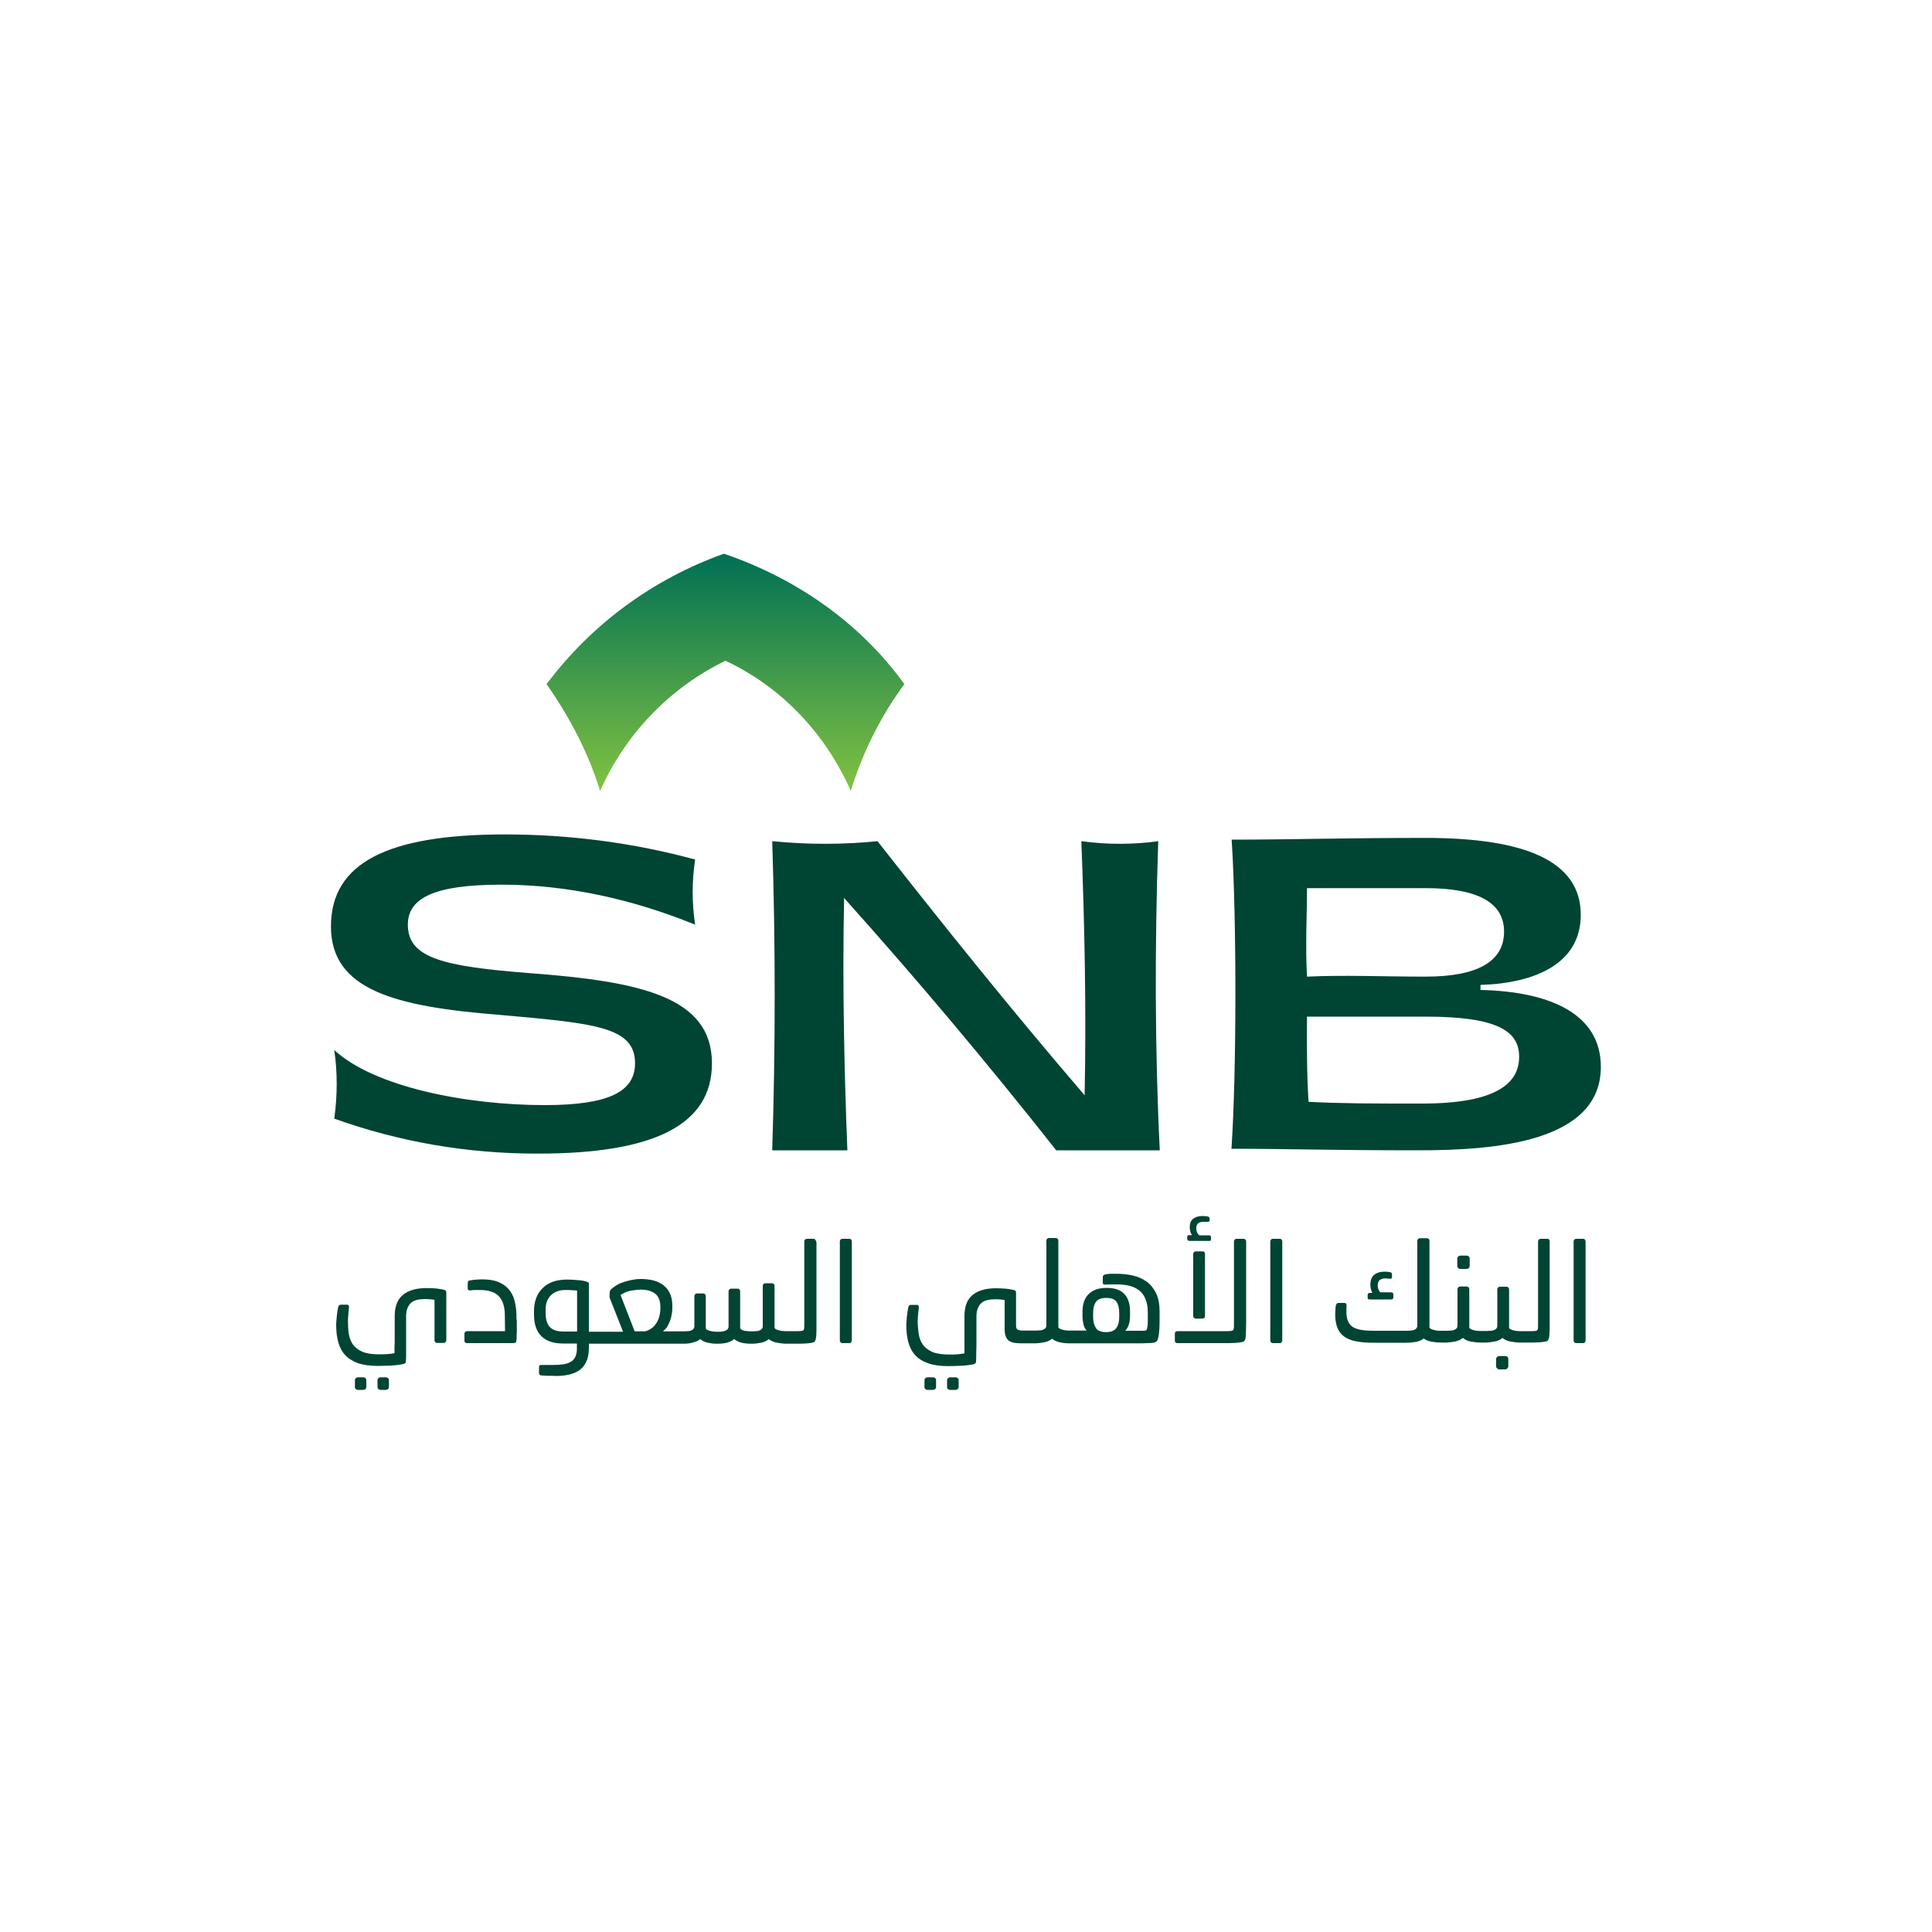 <?xml version="1.0" encoding="utf-8"?>
<!-- Generator: Adobe Illustrator 27.0.0, SVG Export Plug-In . SVG Version: 6.00 Build 0)  -->
<svg version="1.1" id="Layer_1" xmlns="http://www.w3.org/2000/svg" xmlns:xlink="http://www.w3.org/1999/xlink" x="0px" y="0px"
	 viewBox="0 0 1000 1000" style="enable-background:new 0 0 1000 1000;" xml:space="preserve">
<style type="text/css">
	.st0{clip-path:url(#SVGID_00000115490560326784584630000011215757708700305567_);}
	
		.st1{clip-path:url(#SVGID_00000142886929712407693230000017234688195271571365_);fill:url(#SVGID_00000168086247770070709510000002482059752508282005_);}
	.st2{clip-path:url(#SVGID_00000141452339795153050760000011497927894839147404_);fill:#004433;}
</style>
<g>
	<g>
		<defs>
			<rect id="SVGID_1_" x="68.8" y="68.8" width="862.5" height="862.5"/>
		</defs>
		<clipPath id="SVGID_00000088132741039525381360000004547385228850111152_">
			<use xlink:href="#SVGID_1_"  style="overflow:visible;"/>
		</clipPath>
		<g style="clip-path:url(#SVGID_00000088132741039525381360000004547385228850111152_);">
			<defs>
				<path id="SVGID_00000052067587349303906530000002653915527646342041_" d="M282.9,354.1c12.1,17.3,21.6,35.5,27.7,55.3
					c13-29.4,36.3-53.6,64.9-67.4c29.4,13.8,51.9,38,64.9,67.4c6-19.9,15.6-38.9,27.7-55.3c-22.5-31.2-55.3-54.5-93.4-67.5
					C338.2,299.6,306.2,323,282.9,354.1"/>
			</defs>
			<clipPath id="SVGID_00000164480348835632946160000013859315591349680041_">
				<use xlink:href="#SVGID_00000052067587349303906530000002653915527646342041_"  style="overflow:visible;"/>
			</clipPath>
			
				<linearGradient id="SVGID_00000005966802339650837430000003997787627864123016_" gradientUnits="userSpaceOnUse" x1="17.872" y1="623.273" x2="18.671" y2="623.273" gradientTransform="matrix(0 -153.789 153.789 0 -95477.367 3158.047)">
				<stop  offset="0" style="stop-color:#82C341"/>
				<stop  offset="7.812500e-03" style="stop-color:#82C341"/>
				<stop  offset="1.171880e-02" style="stop-color:#81C241"/>
				<stop  offset="1.562500e-02" style="stop-color:#80C241"/>
				<stop  offset="1.953130e-02" style="stop-color:#80C241"/>
				<stop  offset="2.343750e-02" style="stop-color:#7FC141"/>
				<stop  offset="2.734380e-02" style="stop-color:#7FC141"/>
				<stop  offset="3.125000e-02" style="stop-color:#7EC142"/>
				<stop  offset="3.515630e-02" style="stop-color:#7EC042"/>
				<stop  offset="3.906250e-02" style="stop-color:#7DC042"/>
				<stop  offset="4.296880e-02" style="stop-color:#7DC042"/>
				<stop  offset="4.687500e-02" style="stop-color:#7CBF42"/>
				<stop  offset="5.078130e-02" style="stop-color:#7CBF42"/>
				<stop  offset="5.468750e-02" style="stop-color:#7BBF42"/>
				<stop  offset="5.859380e-02" style="stop-color:#7BBE42"/>
				<stop  offset="6.250000e-02" style="stop-color:#7ABE42"/>
				<stop  offset="6.640630e-02" style="stop-color:#7ABE42"/>
				<stop  offset="7.031250e-02" style="stop-color:#79BD42"/>
				<stop  offset="7.421880e-02" style="stop-color:#79BD42"/>
				<stop  offset="7.812500e-02" style="stop-color:#78BD42"/>
				<stop  offset="8.203129e-02" style="stop-color:#78BC43"/>
				<stop  offset="8.593750e-02" style="stop-color:#77BC43"/>
				<stop  offset="8.984379e-02" style="stop-color:#77BC43"/>
				<stop  offset="9.375000e-02" style="stop-color:#76BB43"/>
				<stop  offset="9.765629e-02" style="stop-color:#75BB43"/>
				<stop  offset="0.102" style="stop-color:#75BB43"/>
				<stop  offset="0.105" style="stop-color:#74BA43"/>
				<stop  offset="0.109" style="stop-color:#74BA43"/>
				<stop  offset="0.113" style="stop-color:#73BA43"/>
				<stop  offset="0.117" style="stop-color:#73B943"/>
				<stop  offset="0.121" style="stop-color:#72B943"/>
				<stop  offset="0.125" style="stop-color:#72B943"/>
				<stop  offset="0.129" style="stop-color:#71B843"/>
				<stop  offset="0.133" style="stop-color:#71B843"/>
				<stop  offset="0.137" style="stop-color:#70B844"/>
				<stop  offset="0.141" style="stop-color:#70B744"/>
				<stop  offset="0.144" style="stop-color:#6FB744"/>
				<stop  offset="0.148" style="stop-color:#6FB744"/>
				<stop  offset="0.152" style="stop-color:#6EB644"/>
				<stop  offset="0.156" style="stop-color:#6EB644"/>
				<stop  offset="0.16" style="stop-color:#6DB644"/>
				<stop  offset="0.164" style="stop-color:#6DB544"/>
				<stop  offset="0.168" style="stop-color:#6CB544"/>
				<stop  offset="0.172" style="stop-color:#6CB544"/>
				<stop  offset="0.176" style="stop-color:#6BB544"/>
				<stop  offset="0.18" style="stop-color:#6BB444"/>
				<stop  offset="0.184" style="stop-color:#6AB444"/>
				<stop  offset="0.188" style="stop-color:#6AB445"/>
				<stop  offset="0.191" style="stop-color:#69B345"/>
				<stop  offset="0.195" style="stop-color:#69B345"/>
				<stop  offset="0.199" style="stop-color:#68B345"/>
				<stop  offset="0.203" style="stop-color:#68B245"/>
				<stop  offset="0.207" style="stop-color:#67B245"/>
				<stop  offset="0.211" style="stop-color:#67B245"/>
				<stop  offset="0.215" style="stop-color:#66B145"/>
				<stop  offset="0.219" style="stop-color:#66B145"/>
				<stop  offset="0.223" style="stop-color:#65B145"/>
				<stop  offset="0.227" style="stop-color:#65B045"/>
				<stop  offset="0.231" style="stop-color:#64B045"/>
				<stop  offset="0.234" style="stop-color:#64B045"/>
				<stop  offset="0.238" style="stop-color:#63AF46"/>
				<stop  offset="0.242" style="stop-color:#63AF46"/>
				<stop  offset="0.246" style="stop-color:#62AF46"/>
				<stop  offset="0.25" style="stop-color:#62AE46"/>
				<stop  offset="0.254" style="stop-color:#61AE46"/>
				<stop  offset="0.258" style="stop-color:#61AE46"/>
				<stop  offset="0.262" style="stop-color:#60AD46"/>
				<stop  offset="0.266" style="stop-color:#60AD46"/>
				<stop  offset="0.27" style="stop-color:#5FAD46"/>
				<stop  offset="0.273" style="stop-color:#5FAC46"/>
				<stop  offset="0.277" style="stop-color:#5EAC46"/>
				<stop  offset="0.281" style="stop-color:#5EAC46"/>
				<stop  offset="0.285" style="stop-color:#5DAB46"/>
				<stop  offset="0.289" style="stop-color:#5DAB46"/>
				<stop  offset="0.293" style="stop-color:#5CAB47"/>
				<stop  offset="0.297" style="stop-color:#5CAA47"/>
				<stop  offset="0.301" style="stop-color:#5BAA47"/>
				<stop  offset="0.305" style="stop-color:#5BAA47"/>
				<stop  offset="0.309" style="stop-color:#5AA947"/>
				<stop  offset="0.312" style="stop-color:#5AA947"/>
				<stop  offset="0.316" style="stop-color:#59A947"/>
				<stop  offset="0.32" style="stop-color:#58A947"/>
				<stop  offset="0.324" style="stop-color:#58A847"/>
				<stop  offset="0.328" style="stop-color:#57A847"/>
				<stop  offset="0.332" style="stop-color:#57A847"/>
				<stop  offset="0.336" style="stop-color:#56A747"/>
				<stop  offset="0.34" style="stop-color:#56A747"/>
				<stop  offset="0.344" style="stop-color:#55A748"/>
				<stop  offset="0.348" style="stop-color:#55A648"/>
				<stop  offset="0.352" style="stop-color:#54A648"/>
				<stop  offset="0.355" style="stop-color:#54A648"/>
				<stop  offset="0.359" style="stop-color:#53A548"/>
				<stop  offset="0.363" style="stop-color:#53A548"/>
				<stop  offset="0.367" style="stop-color:#52A548"/>
				<stop  offset="0.371" style="stop-color:#52A448"/>
				<stop  offset="0.375" style="stop-color:#51A448"/>
				<stop  offset="0.379" style="stop-color:#51A448"/>
				<stop  offset="0.383" style="stop-color:#50A348"/>
				<stop  offset="0.387" style="stop-color:#50A348"/>
				<stop  offset="0.391" style="stop-color:#4FA348"/>
				<stop  offset="0.395" style="stop-color:#4FA248"/>
				<stop  offset="0.398" style="stop-color:#4EA249"/>
				<stop  offset="0.402" style="stop-color:#4EA249"/>
				<stop  offset="0.406" style="stop-color:#4DA149"/>
				<stop  offset="0.41" style="stop-color:#4DA149"/>
				<stop  offset="0.414" style="stop-color:#4CA149"/>
				<stop  offset="0.418" style="stop-color:#4CA049"/>
				<stop  offset="0.422" style="stop-color:#4BA049"/>
				<stop  offset="0.426" style="stop-color:#4BA049"/>
				<stop  offset="0.43" style="stop-color:#4A9F49"/>
				<stop  offset="0.434" style="stop-color:#4A9F49"/>
				<stop  offset="0.438" style="stop-color:#499F49"/>
				<stop  offset="0.441" style="stop-color:#499E49"/>
				<stop  offset="0.445" style="stop-color:#489E49"/>
				<stop  offset="0.449" style="stop-color:#489E4A"/>
				<stop  offset="0.453" style="stop-color:#479D4A"/>
				<stop  offset="0.457" style="stop-color:#479D4A"/>
				<stop  offset="0.461" style="stop-color:#469D4A"/>
				<stop  offset="0.465" style="stop-color:#469C4A"/>
				<stop  offset="0.469" style="stop-color:#459C4A"/>
				<stop  offset="0.473" style="stop-color:#459C4A"/>
				<stop  offset="0.477" style="stop-color:#449C4A"/>
				<stop  offset="0.48" style="stop-color:#449B4A"/>
				<stop  offset="0.484" style="stop-color:#439B4A"/>
				<stop  offset="0.488" style="stop-color:#439B4A"/>
				<stop  offset="0.492" style="stop-color:#429A4A"/>
				<stop  offset="0.496" style="stop-color:#429A4A"/>
				<stop  offset="0.5" style="stop-color:#419A4A"/>
				<stop  offset="0.504" style="stop-color:#41994B"/>
				<stop  offset="0.508" style="stop-color:#40994B"/>
				<stop  offset="0.512" style="stop-color:#40994B"/>
				<stop  offset="0.516" style="stop-color:#3F984B"/>
				<stop  offset="0.519" style="stop-color:#3F984B"/>
				<stop  offset="0.523" style="stop-color:#3E984B"/>
				<stop  offset="0.527" style="stop-color:#3E974B"/>
				<stop  offset="0.531" style="stop-color:#3D974B"/>
				<stop  offset="0.535" style="stop-color:#3D974B"/>
				<stop  offset="0.539" style="stop-color:#3C964B"/>
				<stop  offset="0.543" style="stop-color:#3C964B"/>
				<stop  offset="0.547" style="stop-color:#3B964B"/>
				<stop  offset="0.551" style="stop-color:#3A954B"/>
				<stop  offset="0.555" style="stop-color:#3A954C"/>
				<stop  offset="0.559" style="stop-color:#39954C"/>
				<stop  offset="0.562" style="stop-color:#39944C"/>
				<stop  offset="0.566" style="stop-color:#38944C"/>
				<stop  offset="0.57" style="stop-color:#38944C"/>
				<stop  offset="0.574" style="stop-color:#37934C"/>
				<stop  offset="0.578" style="stop-color:#37934C"/>
				<stop  offset="0.582" style="stop-color:#36934C"/>
				<stop  offset="0.586" style="stop-color:#36924C"/>
				<stop  offset="0.59" style="stop-color:#35924C"/>
				<stop  offset="0.594" style="stop-color:#35924C"/>
				<stop  offset="0.598" style="stop-color:#34914C"/>
				<stop  offset="0.602" style="stop-color:#34914C"/>
				<stop  offset="0.606" style="stop-color:#33914C"/>
				<stop  offset="0.609" style="stop-color:#33904D"/>
				<stop  offset="0.613" style="stop-color:#32904D"/>
				<stop  offset="0.617" style="stop-color:#32904D"/>
				<stop  offset="0.621" style="stop-color:#318F4D"/>
				<stop  offset="0.625" style="stop-color:#318F4D"/>
				<stop  offset="0.629" style="stop-color:#308F4D"/>
				<stop  offset="0.633" style="stop-color:#308F4D"/>
				<stop  offset="0.637" style="stop-color:#2F8E4D"/>
				<stop  offset="0.641" style="stop-color:#2F8E4D"/>
				<stop  offset="0.644" style="stop-color:#2E8E4D"/>
				<stop  offset="0.648" style="stop-color:#2E8D4D"/>
				<stop  offset="0.652" style="stop-color:#2D8D4D"/>
				<stop  offset="0.656" style="stop-color:#2D8D4D"/>
				<stop  offset="0.66" style="stop-color:#2C8C4E"/>
				<stop  offset="0.664" style="stop-color:#2C8C4E"/>
				<stop  offset="0.668" style="stop-color:#2B8C4E"/>
				<stop  offset="0.672" style="stop-color:#2B8B4E"/>
				<stop  offset="0.676" style="stop-color:#2A8B4E"/>
				<stop  offset="0.68" style="stop-color:#2A8B4E"/>
				<stop  offset="0.684" style="stop-color:#298A4E"/>
				<stop  offset="0.688" style="stop-color:#298A4E"/>
				<stop  offset="0.691" style="stop-color:#288A4E"/>
				<stop  offset="0.695" style="stop-color:#28894E"/>
				<stop  offset="0.699" style="stop-color:#27894E"/>
				<stop  offset="0.703" style="stop-color:#27894E"/>
				<stop  offset="0.707" style="stop-color:#26884E"/>
				<stop  offset="0.711" style="stop-color:#26884E"/>
				<stop  offset="0.715" style="stop-color:#25884F"/>
				<stop  offset="0.719" style="stop-color:#25874F"/>
				<stop  offset="0.723" style="stop-color:#24874F"/>
				<stop  offset="0.727" style="stop-color:#24874F"/>
				<stop  offset="0.731" style="stop-color:#23864F"/>
				<stop  offset="0.734" style="stop-color:#23864F"/>
				<stop  offset="0.738" style="stop-color:#22864F"/>
				<stop  offset="0.742" style="stop-color:#22854F"/>
				<stop  offset="0.746" style="stop-color:#21854F"/>
				<stop  offset="0.75" style="stop-color:#21854F"/>
				<stop  offset="0.754" style="stop-color:#20844F"/>
				<stop  offset="0.758" style="stop-color:#20844F"/>
				<stop  offset="0.762" style="stop-color:#1F844F"/>
				<stop  offset="0.766" style="stop-color:#1F8350"/>
				<stop  offset="0.769" style="stop-color:#1E8350"/>
				<stop  offset="0.773" style="stop-color:#1D8350"/>
				<stop  offset="0.777" style="stop-color:#1D8250"/>
				<stop  offset="0.781" style="stop-color:#1C8250"/>
				<stop  offset="0.785" style="stop-color:#1C8250"/>
				<stop  offset="0.789" style="stop-color:#1B8250"/>
				<stop  offset="0.793" style="stop-color:#1B8150"/>
				<stop  offset="0.797" style="stop-color:#1A8150"/>
				<stop  offset="0.801" style="stop-color:#1A8150"/>
				<stop  offset="0.805" style="stop-color:#198050"/>
				<stop  offset="0.809" style="stop-color:#198050"/>
				<stop  offset="0.812" style="stop-color:#188050"/>
				<stop  offset="0.816" style="stop-color:#187F51"/>
				<stop  offset="0.82" style="stop-color:#177F51"/>
				<stop  offset="0.824" style="stop-color:#177F51"/>
				<stop  offset="0.828" style="stop-color:#167E51"/>
				<stop  offset="0.832" style="stop-color:#167E51"/>
				<stop  offset="0.836" style="stop-color:#157E51"/>
				<stop  offset="0.84" style="stop-color:#157D51"/>
				<stop  offset="0.844" style="stop-color:#147D51"/>
				<stop  offset="0.848" style="stop-color:#147D51"/>
				<stop  offset="0.852" style="stop-color:#137C51"/>
				<stop  offset="0.856" style="stop-color:#137C51"/>
				<stop  offset="0.859" style="stop-color:#127C51"/>
				<stop  offset="0.863" style="stop-color:#127B51"/>
				<stop  offset="0.867" style="stop-color:#117B51"/>
				<stop  offset="0.871" style="stop-color:#117B52"/>
				<stop  offset="0.875" style="stop-color:#107A52"/>
				<stop  offset="0.879" style="stop-color:#107A52"/>
				<stop  offset="0.883" style="stop-color:#0F7A52"/>
				<stop  offset="0.887" style="stop-color:#0F7952"/>
				<stop  offset="0.891" style="stop-color:#0E7952"/>
				<stop  offset="0.894" style="stop-color:#0E7952"/>
				<stop  offset="0.898" style="stop-color:#0D7852"/>
				<stop  offset="0.902" style="stop-color:#0D7852"/>
				<stop  offset="0.906" style="stop-color:#0C7852"/>
				<stop  offset="0.91" style="stop-color:#0C7752"/>
				<stop  offset="0.914" style="stop-color:#0B7752"/>
				<stop  offset="0.918" style="stop-color:#0B7752"/>
				<stop  offset="0.922" style="stop-color:#0A7653"/>
				<stop  offset="0.926" style="stop-color:#0A7653"/>
				<stop  offset="0.93" style="stop-color:#097653"/>
				<stop  offset="0.934" style="stop-color:#097653"/>
				<stop  offset="0.938" style="stop-color:#087553"/>
				<stop  offset="0.941" style="stop-color:#087553"/>
				<stop  offset="0.945" style="stop-color:#077553"/>
				<stop  offset="0.949" style="stop-color:#077453"/>
				<stop  offset="0.953" style="stop-color:#067453"/>
				<stop  offset="0.957" style="stop-color:#067453"/>
				<stop  offset="0.961" style="stop-color:#057353"/>
				<stop  offset="0.965" style="stop-color:#057353"/>
				<stop  offset="0.969" style="stop-color:#047353"/>
				<stop  offset="0.973" style="stop-color:#047253"/>
				<stop  offset="0.977" style="stop-color:#037254"/>
				<stop  offset="0.981" style="stop-color:#037254"/>
				<stop  offset="0.984" style="stop-color:#027154"/>
				<stop  offset="0.988" style="stop-color:#027154"/>
				<stop  offset="0.992" style="stop-color:#017154"/>
				<stop  offset="0.996" style="stop-color:#007054"/>
				<stop  offset="1" style="stop-color:#007054"/>
			</linearGradient>
			
				<rect x="282.9" y="286.6" style="clip-path:url(#SVGID_00000164480348835632946160000013859315591349680041_);fill:url(#SVGID_00000005966802339650837430000003997787627864123016_);" width="185.1" height="122.8"/>
		</g>
		<g style="clip-path:url(#SVGID_00000088132741039525381360000004547385228850111152_);">
			<defs>
				<rect id="SVGID_00000103974026491274981360000001799722941189376656_" x="68.8" y="68.8" width="862.5" height="862.5"/>
			</defs>
			<clipPath id="SVGID_00000031922784784237371630000010641989801077963656_">
				<use xlink:href="#SVGID_00000103974026491274981360000001799722941189376656_"  style="overflow:visible;"/>
			</clipPath>
			<path style="clip-path:url(#SVGID_00000031922784784237371630000010641989801077963656_);fill:#004433;" d="M173,579
				c1.7-12.1,1.7-24.2,0-35.5c20.7,19.1,68.3,28.5,109,28.5c32.9,0,46.7-6.9,46.7-21.6c0-19-20.8-20.7-70.1-25.1
				c-54.5-4.3-87.3-13-87.3-45.8c0-32.9,29.4-47.6,89.9-47.6c33.7,0,66.6,4.3,98.6,13c-1.7,11.3-1.7,22.5,0,33.7
				c-32-13-65.7-20.7-100.3-20.7c-34.6,0-48.4,6.9-48.4,20.7c0,17.3,18.2,21.6,63.1,25.1c57.1,4.3,94.3,12.1,94.3,46.7
				c0,32-30.3,46.7-89.9,46.7C242.2,597.2,206.8,591.1,173,579"/>
			<path style="clip-path:url(#SVGID_00000031922784784237371630000010641989801077963656_);fill:#004433;" d="M436.9,464.8
				c-0.9,43.2,0,87.4,1.7,130.6h-38.9c1.7-53.7,1.7-107.3,0-160c18.2,1.8,36.3,1.8,54.5,0c34.6,44.1,70,88.2,107.2,131.5
				c0.9-44.1,0-88.2-1.7-131.5c13,1.8,26.8,1.8,39.8,0c-1.8,53.7-1.8,107.3,0.8,160h-53.6C511.2,550.4,474.9,507.2,436.9,464.8"/>
			<path style="clip-path:url(#SVGID_00000031922784784237371630000010641989801077963656_);fill:#004433;" d="M677.3,570.3
				c18.1,0.9,31.1,0.9,58.8,0.9c39.8,0,50.2-11.3,50.2-24.2s-10.4-20.8-48.4-20.8h-61.4C676.4,540.9,676.4,556.5,677.3,570.3
				 M737.9,505.5c26.8,0,40.6-7.8,40.6-23.3c0-15.6-14.7-22.5-40.6-22.5h-61.4c0,13.9-0.9,29.4,0,45.8
				C695.5,504.6,716.2,505.5,737.9,505.5 M637.5,434.6c30.3,0,57.9-0.9,100.3-0.9c51.9,0,80.4,12.1,80.4,39.8
				c0,25.1-23.3,35.4-51.9,36.3v2.6c35.5,0.8,62.3,12.1,62.3,39.8c0,38.9-54.5,43.2-94.3,43.2c-46.7,0-66.6-0.8-96.9-0.8
				C640.1,554.8,640.1,474.3,637.5,434.6"/>
			<path style="clip-path:url(#SVGID_00000031922784784237371630000010641989801077963656_);fill:#004433;" d="M230.1,667.7
				c-1.3-0.4-2.8-0.6-4.5-0.8c-1.6-0.1-3.2-0.2-4.7-0.2c-5.2,0-9.3,1.1-12.2,3.4c-2.9,2.3-4.4,6-4.4,11.1v7.8v2.7c0,0.8,0,1.6,0,2.5
				c0,0.8,0,1.7-0.1,2.7c0,1,0,2.1,0,3.5c-1.1,0.2-2.4,0.4-3.8,0.5c-1.4,0.1-2.8,0.1-4.3,0.1c-3.7,0-6.6-0.5-8.7-1.4
				c-2.1-1-3.7-2.2-4.8-3.8c-1.1-1.6-1.8-3.5-2.1-5.6c-0.3-2.1-0.4-4.4-0.4-6.8c0-0.8,0.1-1.8,0.2-3.1l0.3-3.6
				c0.1-1-0.2-1.4-1.1-1.4h-3.1c-0.8,0-1.2,0.5-1.4,1.4c-0.1,0.7-0.3,1.5-0.4,2.3c-0.1,0.8-0.2,1.7-0.3,2.5
				c-0.1,0.8-0.1,1.6-0.2,2.3c0,0.7-0.1,1.3-0.1,1.7c0,3.3,0.3,6.2,1,8.9c0.7,2.7,1.8,4.9,3.5,6.8c1.7,1.9,3.9,3.3,6.6,4.3
				c2.8,1,6.3,1.5,10.6,1.5c2.3,0,4.6-0.1,6.8-0.2c2.2-0.1,4.2-0.4,6-0.7c0.5-0.1,0.9-0.3,1.2-0.5c0.3-0.2,0.4-0.6,0.4-1
				c0-0.7,0.1-1.4,0.1-2.3c0-0.9,0-1.7,0-2.7v-2.7v-2.3v-13c0-1.8,0.2-3.3,0.7-4.5c0.5-1.2,1.1-2.1,1.9-2.8c0.8-0.7,1.9-1.2,3.1-1.5
				c1.2-0.3,2.6-0.4,4.1-0.4c0.9,0,1.6,0,2.3,0.1c0.7,0,1.6,0.1,2.6,0.3v20.9c0,0.4,0.1,0.7,0.4,1c0.2,0.3,0.6,0.4,0.9,0.4h3.4
				c0.4,0,0.8-0.1,1-0.4c0.2-0.3,0.4-0.6,0.4-1V669c0-0.4-0.1-0.7-0.3-0.9C230.8,668,230.5,667.8,230.1,667.7"/>
			<path style="clip-path:url(#SVGID_00000031922784784237371630000010641989801077963656_);fill:#004433;" d="M188,712.9h-2.7
				c-0.4,0-0.8,0.1-1.1,0.4c-0.3,0.3-0.5,0.6-0.5,1.1v3.6c0,0.4,0.2,0.7,0.5,1c0.3,0.3,0.7,0.4,1.1,0.4h2.7c0.4,0,0.8-0.1,1.1-0.4
				c0.3-0.3,0.5-0.6,0.5-1v-3.6c0-0.5-0.2-0.9-0.5-1.1C188.9,713,188.5,712.9,188,712.9"/>
			<path style="clip-path:url(#SVGID_00000031922784784237371630000010641989801077963656_);fill:#004433;" d="M200.8,713.3
				c-0.3-0.3-0.7-0.4-1.1-0.4H197c-0.4,0-0.8,0.1-1.1,0.4c-0.3,0.3-0.5,0.6-0.5,1.1v3.6c0,0.4,0.2,0.7,0.5,1
				c0.3,0.3,0.7,0.4,1.1,0.4h2.7c0.4,0,0.7-0.1,1.1-0.4c0.3-0.3,0.5-0.6,0.5-1v-3.6C201.3,713.9,201.1,713.5,200.8,713.3"/>
			<path style="clip-path:url(#SVGID_00000031922784784237371630000010641989801077963656_);fill:#004433;" d="M267.3,681.3
				c0-0.8,0-1.2,0-1.4c-0.1-2.6-0.5-5-1.1-7.1c-0.6-2.2-1.6-4-3-5.6c-1.4-1.6-3.2-2.8-5.4-3.7c-2.2-0.9-5-1.3-8.2-1.3
				c-0.5,0-1.4,0-2.5,0.1c-1.1,0-2.3,0.2-3.6,0.4c-0.5,0-0.9,0.2-1.1,0.4c-0.2,0.2-0.3,0.6-0.3,0.9v2.9c0,0.8,0.5,1.1,1.4,1
				c0.7-0.1,1.6-0.2,2.5-0.2c1,0,1.7,0,2.2,0c4.6,0,7.8,1,9.9,3.1c2,2.1,3.1,5.2,3.2,9.4l0.1,8.8h-19.6c-0.4,0-0.7,0.1-1,0.4
				c-0.3,0.2-0.4,0.6-0.4,0.9v3.7c0,0.4,0.1,0.7,0.4,0.9c0.3,0.2,0.6,0.3,1,0.3h23.9c1.1,0,1.6-0.5,1.6-1.4c0-0.3,0.1-0.8,0.1-1.3
				v-1.6c0-0.6,0.1-1.1,0.1-1.6V688v-1.7c0-0.8,0-1.7,0-2.6C267.3,682.9,267.3,682,267.3,681.3"/>
			<path style="clip-path:url(#SVGID_00000031922784784237371630000010641989801077963656_);fill:#004433;" d="M421.2,641.2h-3.5
				c-0.4,0-0.7,0.1-1,0.4c-0.3,0.3-0.4,0.6-0.4,1v43.8c0,1.2-0.2,2-0.5,2.2c-0.4,0.2-1.2,0.4-2.6,0.4h-5.3h-0.4h-0.9
				c-0.4,0-0.9,0-1.5-0.1c-0.6,0-1.1-0.1-1.7-0.3c-0.6-0.1-1.1-0.3-1.6-0.5c-0.5-0.2-0.8-0.5-0.9-0.9v-21.6c0-0.4-0.1-0.7-0.4-1
				c-0.2-0.3-0.6-0.4-0.9-0.4h-3.4c-0.4,0-0.7,0.1-1,0.4c-0.3,0.3-0.4,0.6-0.4,1v20.9c0,0.6-0.2,1-0.5,1.4c-0.4,0.4-0.8,0.6-1.3,0.8
				c-0.5,0.2-1.1,0.3-1.7,0.3c-0.6,0-1.1,0.1-1.5,0.1h-0.9c-1.2,0-2.4-0.1-3.6-0.3c-1.1-0.2-1.9-0.7-2.2-1.4v-19
				c0-0.4-0.1-0.7-0.4-1c-0.2-0.3-0.6-0.4-0.9-0.4h-3.3c-0.4,0-0.7,0.1-1,0.4c-0.3,0.3-0.4,0.6-0.4,1v18.2c0,0.6-0.2,1-0.5,1.4
				c-0.3,0.3-0.7,0.6-1.2,0.8c-0.5,0.2-1,0.3-1.5,0.4c-0.6,0.1-1,0.1-1.5,0.1h-1.5c-0.4,0-0.9,0-1.5-0.1c-0.6,0-1.1-0.1-1.7-0.3
				c-0.6-0.1-1.1-0.3-1.5-0.5c-0.5-0.2-0.8-0.5-0.9-0.9v-16.6c0-0.4-0.1-0.7-0.4-1c-0.2-0.3-0.6-0.4-0.9-0.4h-3.3
				c-0.4,0-0.7,0.1-0.9,0.4c-0.2,0.3-0.4,0.6-0.4,1v15.5c0,0.6-0.2,1.1-0.5,1.5c-0.4,0.4-0.8,0.6-1.3,0.8c-0.5,0.2-1,0.3-1.6,0.3
				c-0.6,0-1.1,0.1-1.6,0.1h-2.3h-0.4h-8.6c0.7-0.5,1.4-1.2,2-2c0.6-0.9,1.1-1.9,1.5-2.9c0.4-1.1,0.8-2.2,1-3.4
				c0.2-1.2,0.4-2.4,0.4-3.5v-1.4c0-2.4-0.4-4.6-1.2-6.3c-0.8-1.8-1.9-3.2-3.3-4.3c-1.4-1.1-3.2-2-5.1-2.5c-2-0.5-4.2-0.8-6.5-0.8
				c-1.4,0-2.9,0.1-4.3,0.4c-1.4,0.2-2.8,0.6-4.2,1c-1.3,0.4-2.6,0.9-3.7,1.5c-1.1,0.6-2.1,1.3-2.9,2c-0.8,0.6-1.2,1.2-1.2,1.9
				l-0.1,2.1c0,0.2,0,0.4,0,0.6c0,0.2,0.1,0.4,0.2,0.6l6.8,17.2H311h-0.4h-5.8v-24.6c0-0.4-0.1-0.7-0.2-0.8
				c-0.1-0.2-0.4-0.3-0.9-0.5c-1.2-0.4-2.8-0.7-4.6-0.8c-1.8-0.2-3.7-0.3-5.6-0.3c-5.5,0-9.7,1.5-12.6,4.4c-3,2.9-4.5,6.9-4.5,11.9
				v1.8c0,5,1.3,8.8,3.9,11.3c2.6,2.5,6.3,3.7,11.1,3.7h7.2v2.9c0,1.7-0.4,3.1-0.9,4.2c-0.6,1.1-1.4,1.9-2.5,2.5
				c-1.1,0.6-2.4,1-3.9,1.2c-1.5,0.2-3.2,0.3-5.1,0.3c-0.8,0-1.8,0-3,0c-1.2,0-2.3,0-3.1,0c-0.8,0-1.1,0.3-1.1,1v3.2
				c0,0.3,0.1,0.6,0.2,0.8c0.1,0.2,0.5,0.3,0.9,0.4c0.2,0,0.7,0.1,1.3,0.1c0.6,0,1.3,0.1,2.1,0.1h2.2c0.8,0,1.4,0.1,1.9,0.1
				c2.5,0,4.8-0.2,6.9-0.7c2.1-0.5,3.9-1.2,5.4-2.3c1.5-1.1,2.7-2.5,3.5-4.3c0.9-1.8,1.3-4,1.4-6.7v-2.7h5.9h0.4h40.5h0.4h1.9
				c0.6,0,1.3,0,2-0.1c0.7,0,1.5-0.2,2.3-0.4c0.8-0.2,1.5-0.4,2.3-0.7c0.7-0.3,1.4-0.7,2-1.2c1.1,1,2.4,1.6,3.9,1.9
				c1.5,0.3,2.9,0.5,4.1,0.5h1.2c3.6,0,6.4-0.8,8.3-2.4c1.3,1,2.6,1.6,3.9,1.9c1.3,0.3,2.8,0.5,4.5,0.5h1.1c1.4,0,2.8-0.2,4.4-0.5
				c1.5-0.3,2.9-0.9,4-1.9c1.2,1,2.7,1.6,4.4,1.9c1.7,0.3,3.2,0.5,4.5,0.5h0.8h0.4h3.4c0.8,0,1.7,0,2.6,0c0.9,0,1.8-0.1,2.7-0.1
				c0.9-0.1,1.7-0.1,2.4-0.2c0.7-0.1,1.3-0.2,1.7-0.3c0.6-0.2,1-0.5,1.1-0.9c0.2-0.3,0.3-0.7,0.4-1.2c0.1-0.6,0.2-1.2,0.2-1.9
				c0-0.7,0.1-1.5,0.1-2.2c0-0.8,0-1.5,0-2.2v-1.9v-41.5c0-0.4-0.1-0.7-0.4-1C421.9,641.4,421.6,641.2,421.2,641.2 M298.7,689.2
				h-7.1c-3.2,0-5.5-0.8-7-2.3c-1.4-1.5-2.2-4-2.2-7.4V678c0-3.3,0.9-5.8,2.8-7.6c1.8-1.8,4.3-2.7,7.5-2.7c1.2,0,2.3,0,3.2,0.1
				c0.9,0,1.8,0.1,2.8,0.2V689.2z M341.8,677.2c0,2.9-0.7,5.5-2.1,7.7c-1.4,2.2-3.4,3.6-5.9,4.2h-5.3l-7.3-18.8
				c1.8-1.2,3.6-2,5.6-2.3c2-0.3,3.6-0.5,4.8-0.5c3.2,0,5.7,0.7,7.5,2.1c1.8,1.4,2.7,3.7,2.7,6.9V677.2z"/>
			<path style="clip-path:url(#SVGID_00000031922784784237371630000010641989801077963656_);fill:#004433;" d="M439.6,641.2h-3.5
				c-0.4,0-0.7,0.1-1,0.4c-0.3,0.3-0.4,0.6-0.4,1v51.2c0,0.4,0.1,0.7,0.4,1c0.3,0.3,0.6,0.4,1,0.4h3.5c0.4,0,0.7-0.1,0.9-0.4
				c0.2-0.3,0.4-0.6,0.4-1v-51.2c0-0.4-0.1-0.7-0.4-1C440.3,641.3,440,641.2,439.6,641.2"/>
			<path style="clip-path:url(#SVGID_00000031922784784237371630000010641989801077963656_);fill:#004433;" d="M495.7,713.3
				c-0.3-0.3-0.7-0.4-1.1-0.4h-2.8c-0.4,0-0.7,0.1-1.1,0.4c-0.3,0.3-0.5,0.6-0.5,1.1v3.6c0,0.4,0.2,0.7,0.5,1
				c0.3,0.3,0.7,0.4,1.1,0.4h2.8c0.4,0,0.7-0.1,1.1-0.4c0.3-0.3,0.5-0.6,0.5-1v-3.6C496.2,713.9,496,713.5,495.7,713.3"/>
			<path style="clip-path:url(#SVGID_00000031922784784237371630000010641989801077963656_);fill:#004433;" d="M484,713.3
				c-0.3-0.3-0.7-0.4-1.1-0.4h-2.7c-0.5,0-0.9,0.1-1.2,0.4c-0.3,0.3-0.5,0.6-0.5,1.1v3.6c0,0.4,0.2,0.7,0.5,1
				c0.3,0.3,0.7,0.4,1.2,0.4h2.7c0.4,0,0.8-0.1,1.1-0.4c0.4-0.3,0.5-0.6,0.5-1v-3.6C484.5,713.9,484.4,713.5,484,713.3"/>
			<path style="clip-path:url(#SVGID_00000031922784784237371630000010641989801077963656_);fill:#004433;" d="M593.4,663.3
				c-2.1-1.5-4.4-2.5-7.1-3.1c-2.7-0.6-5.5-0.9-8.4-0.9c-0.5,0-1.3,0-2.4,0c-1.1,0-2.2,0.1-3.3,0.3c-0.9,0.2-1.4,0.7-1.4,1.4v3
				c0,0.7,0.5,1,1.4,0.9c0.8,0,1.7-0.1,2.9-0.1h2.9c2.3,0,4.5,0.2,6.5,0.7c2,0.5,3.7,1.3,5.1,2.4c1.4,1.1,2.6,2.6,3.3,4.5
				c0.8,1.8,1.2,4.2,1.2,6.9v3.6c0,1.3,0,2.3-0.1,3.1c-0.1,0.8-0.2,1.4-0.3,1.8c-0.1,0.4-0.3,0.7-0.6,0.8c-0.3,0.1-0.6,0.2-1,0.2
				h-9.7c0.9-0.9,1.5-2,1.9-3.3c0.4-1.3,0.6-2.8,0.6-4.4v-2.3c0-4-1-7-3-9.1c-2-2.1-5.1-3.1-9.1-3.1c-4.1,0-7.2,1.1-9.3,3.2
				c-2.2,2.2-3.2,5.2-3.2,9v2.3c0,1.6,0.2,3.1,0.5,4.4c0.3,1.3,0.9,2.4,1.7,3.2h-8.1h-0.4h-0.6c-0.4,0-0.9,0-1.5-0.1
				c-0.6,0-1.1-0.1-1.7-0.3c-0.6-0.1-1.1-0.3-1.5-0.5c-0.5-0.2-0.8-0.5-0.9-0.9v-44.7c0-0.4-0.1-0.7-0.4-1c-0.2-0.3-0.6-0.4-0.9-0.4
				h-3.5c-0.4,0-0.7,0.1-1,0.4c-0.3,0.3-0.4,0.6-0.4,1v43.8c0,0.6-0.2,1.1-0.5,1.5c-0.4,0.4-0.8,0.6-1.3,0.8
				c-0.5,0.2-1.1,0.3-1.7,0.3c-0.6,0-1.1,0.1-1.6,0.1H533h-0.4h-2.9c-1.5,0-2.5-0.2-3-0.5c-0.5-0.3-0.8-1-0.8-2.2V669
				c0-0.4-0.1-0.7-0.3-0.9c-0.2-0.2-0.5-0.3-0.9-0.4c-1.3-0.3-2.8-0.6-4.4-0.7s-3.2-0.2-4.8-0.2c-5.1,0-9.1,1.1-12,3.4
				c-2.9,2.3-4.3,6-4.3,11.1v7.8v2.7v2.4c0,0.9,0,1.8,0,2.8c0,1,0,2.1,0,3.5c-1.1,0.2-2.4,0.4-3.8,0.5c-1.5,0.1-2.9,0.1-4.3,0.1
				c-3.7,0-6.6-0.5-8.7-1.4c-2.1-1-3.7-2.2-4.8-3.8c-1.1-1.6-1.8-3.5-2.1-5.6c-0.3-2.1-0.5-4.4-0.5-6.8c0-0.8,0.1-1.9,0.2-3.1
				c0.1-1.3,0.3-2.5,0.4-3.6c0-1-0.3-1.4-1.1-1.4h-3c-0.8,0-1.3,0.5-1.4,1.4c-0.1,0.7-0.3,1.5-0.4,2.3c-0.1,0.8-0.2,1.7-0.3,2.5
				c-0.1,0.8-0.1,1.6-0.2,2.3c0,0.7-0.1,1.3-0.1,1.7c0,3.3,0.3,6.2,1,8.9c0.7,2.7,1.8,4.9,3.5,6.8c1.7,1.9,3.9,3.3,6.7,4.3
				c2.8,1,6.3,1.5,10.6,1.5c2.3,0,4.6-0.1,6.8-0.2c2.2-0.1,4.2-0.4,6-0.7c1-0.2,1.5-0.7,1.5-1.5c0-0.7,0.1-1.4,0.1-2.3v-2.7
				c0-1,0.1-1.9,0.1-2.7v-2.3v-13c0-1.8,0.2-3.3,0.7-4.5c0.5-1.2,1.1-2.1,1.9-2.8c0.8-0.7,1.9-1.2,3.1-1.5c1.2-0.3,2.6-0.4,4.1-0.4
				c0.9,0,1.6,0,2.3,0.1c0.7,0,1.5,0.1,2.5,0.3v14.9c0,2.8,0.6,4.8,1.9,5.9c1.2,1.1,3.4,1.6,6.4,1.6h4.4h0.4h2.7
				c1.3,0,2.8-0.2,4.5-0.5c1.7-0.3,3.1-0.9,4.3-1.9c0.5,0.5,1.2,0.9,1.9,1.2c0.7,0.3,1.5,0.6,2.3,0.7c0.8,0.2,1.6,0.3,2.4,0.4
				c0.8,0.1,1.6,0.1,2.3,0.1h0.4h0.4h27.9h3.6c1.4,0,2.8,0,4.2,0c1.4,0,2.7,0,4-0.1c1.2,0,2.2-0.1,2.9-0.2c0.8-0.1,1.4-0.4,1.8-0.8
				c0.4-0.5,0.6-0.9,0.7-1.4c0.4-1.6,0.6-3.3,0.7-5.2c0.1-1.9,0.1-3.6,0.1-5.2v-3.6c0-3.8-0.6-6.9-1.8-9.4
				C597.1,666.8,595.5,664.8,593.4,663.3 M579.3,681.8c0,2.3-0.5,4.2-1.5,5.6c-1,1.4-2.8,2.1-5.4,2.1c-2.5,0-4.3-0.7-5.2-2.2
				c-0.9-1.4-1.4-3.3-1.4-5.5v-2.4c0-2.3,0.5-4.2,1.5-5.6c1-1.4,2.8-2,5.4-2c2.6,0,4.3,0.7,5.2,2c0.9,1.4,1.4,3.2,1.4,5.6V681.8z"/>
			<path style="clip-path:url(#SVGID_00000031922784784237371630000010641989801077963656_);fill:#004433;" d="M615.9,642.3h9.7
				c0.4,0,0.7,0,0.9-0.1c0.2-0.1,0.3-0.3,0.3-0.7v-1.2c0-0.6-0.4-0.9-1.2-0.9h-4.8c-0.4-0.2-0.7-0.6-1.1-1.3
				c-0.3-0.6-0.5-1.5-0.5-2.5c0-2.2,1.3-3.2,3.8-3.2c0.2,0,0.6,0,1.2,0c0.6,0,0.9,0,1,0c0.6,0,0.9-0.3,0.9-0.8v-1
				c0-0.4-0.3-0.7-0.8-0.9c-0.5-0.1-1-0.2-1.4-0.2c-0.5,0-0.9-0.1-1.3-0.1c-2.2,0-3.8,0.5-5,1.4c-1.2,0.9-1.8,2.4-1.8,4.4
				c0,0.7,0.1,1.4,0.3,2.2c0.2,0.7,0.5,1.4,0.9,1.9h-1.2c-0.9,0-1.3,0.2-1.3,0.7v1.2C614.6,642,615,642.3,615.9,642.3"/>
			<path style="clip-path:url(#SVGID_00000031922784784237371630000010641989801077963656_);fill:#004433;" d="M622.5,647.7H619
				c-0.4,0-0.7,0.1-1,0.4c-0.3,0.3-0.4,0.6-0.4,1v32c0,0.9,0.5,1.4,1.4,1.4h3.4c0.9,0,1.3-0.5,1.3-1.4v-32c0-0.4-0.1-0.7-0.3-1
				C623.2,647.8,622.9,647.7,622.5,647.7"/>
			<path style="clip-path:url(#SVGID_00000031922784784237371630000010641989801077963656_);fill:#004433;" d="M643.6,641.2H640
				c-0.4,0-0.7,0.1-0.9,0.4c-0.2,0.3-0.4,0.6-0.4,1v43.8c0,1.2-0.2,2-0.6,2.2c-0.4,0.2-1.3,0.4-2.7,0.4h-25.9
				c-0.9,0-1.4,0.4-1.4,1.3v3.7c0,0.8,0.5,1.2,1.4,1.2h23.9c0.9,0,1.8,0,2.8,0c1,0,1.9-0.1,2.8-0.1c0.9-0.1,1.7-0.1,2.4-0.2
				c0.7-0.1,1.3-0.2,1.7-0.3c0.6-0.2,1-0.5,1.2-0.9c0.2-0.3,0.3-0.7,0.4-1.2c0.1-1,0.2-2.2,0.2-3.4c0-1.3,0.1-2.9,0.1-4.9v-41.5
				c0-0.4-0.1-0.7-0.3-1C644.3,641.3,644,641.2,643.6,641.2"/>
			<path style="clip-path:url(#SVGID_00000031922784784237371630000010641989801077963656_);fill:#004433;" d="M662.4,641.2h-3.5
				c-0.4,0-0.7,0.1-1,0.4c-0.3,0.3-0.4,0.6-0.4,1v51.2c0,0.4,0.1,0.7,0.4,1c0.3,0.3,0.6,0.4,1,0.4h3.5c0.4,0,0.7-0.1,0.9-0.4
				c0.2-0.3,0.4-0.6,0.4-1v-51.2c0-0.4-0.1-0.7-0.4-1C663.1,641.3,662.8,641.2,662.4,641.2"/>
			<path style="clip-path:url(#SVGID_00000031922784784237371630000010641989801077963656_);fill:#004433;" d="M709.2,672.6h10.6
				c0.9,0,1.4-0.3,1.4-1v-1.7c0-0.7-0.5-1-1.4-1h-5.2c-0.3-0.1-0.7-0.6-1-1.2c-0.3-0.7-0.5-1.5-0.5-2.4c0-1.1,0.3-2,0.9-2.6
				c0.6-0.6,1.6-1,2.9-1c0.5,0,0.9,0,1.4,0.1c0.4,0,0.9,0.1,1.3,0.1c0.6,0,0.9-0.3,0.9-0.9v-1.4c0-0.6-0.3-1-0.9-1.1
				c-1-0.2-1.9-0.3-2.9-0.3c-2.4,0-4.2,0.6-5.5,1.7c-1.3,1.1-1.9,2.8-1.9,5.1c0,0.8,0.1,1.5,0.3,2.3c0.2,0.8,0.4,1.4,0.8,1.9h-1.1
				c-0.9,0-1.4,0.3-1.4,0.9v1.7C707.8,672.3,708.2,672.6,709.2,672.6"/>
			<path style="clip-path:url(#SVGID_00000031922784784237371630000010641989801077963656_);fill:#004433;" d="M755.9,656.8h3.1
				c0.5,0,0.9-0.1,1.2-0.4c0.3-0.3,0.5-0.6,0.5-1.1v-3.9c0-0.5-0.2-0.9-0.5-1.1c-0.3-0.3-0.7-0.4-1.1-0.4h-3.2
				c-0.4,0-0.8,0.1-1.1,0.4c-0.3,0.3-0.5,0.7-0.5,1.1v3.9c0,0.4,0.2,0.8,0.5,1.1C755.1,656.7,755.5,656.8,755.9,656.8"/>
			<path style="clip-path:url(#SVGID_00000031922784784237371630000010641989801077963656_);fill:#004433;" d="M779.1,701.9h-3.1
				c-0.4,0-0.8,0.1-1.1,0.4c-0.3,0.3-0.5,0.7-0.5,1.1v3.9c0,0.4,0.2,0.7,0.5,1c0.3,0.3,0.7,0.5,1.1,0.5h3.1c0.4,0,0.8-0.2,1.1-0.5
				c0.3-0.3,0.5-0.7,0.5-1v-3.9c0-0.5-0.2-0.9-0.5-1.1C780,702,779.6,701.9,779.1,701.9"/>
			<path style="clip-path:url(#SVGID_00000031922784784237371630000010641989801077963656_);fill:#004433;" d="M801,641.2h-3.5
				c-0.4,0-0.7,0.1-1,0.4c-0.3,0.3-0.4,0.6-0.4,1v43.8c0,1.2-0.2,2-0.5,2.2c-0.4,0.2-1.2,0.4-2.6,0.4h-5.3h-0.4h-0.6
				c-0.4,0-0.9,0-1.5-0.1c-0.6,0-1.1-0.1-1.7-0.3c-0.6-0.1-1.1-0.3-1.5-0.5c-0.5-0.2-0.8-0.5-0.9-0.9v-19.8c0-0.4-0.1-0.7-0.4-1
				c-0.3-0.3-0.6-0.4-1-0.4h-3.3c-0.4,0-0.7,0.1-1,0.4c-0.3,0.3-0.4,0.6-0.4,1v18.8c0,0.6-0.2,1.1-0.5,1.5c-0.4,0.4-0.8,0.6-1.3,0.8
				c-0.5,0.2-1.1,0.3-1.7,0.3c-0.6,0-1.1,0.1-1.6,0.1h-2.8h-0.4h-0.6c-0.4,0-0.9,0-1.5-0.1c-0.6,0-1.1-0.1-1.7-0.3
				c-0.6-0.1-1.1-0.3-1.5-0.5c-0.5-0.2-0.8-0.5-0.9-0.9v-19.8c0-0.4-0.1-0.7-0.4-1c-0.3-0.3-0.6-0.4-1-0.4h-3.3
				c-0.4,0-0.7,0.1-1,0.4c-0.3,0.3-0.4,0.6-0.4,1v18.8c0,0.6-0.2,1.1-0.5,1.5c-0.4,0.4-0.8,0.6-1.3,0.8c-0.5,0.2-1.1,0.3-1.7,0.3
				c-0.6,0-1.1,0.1-1.6,0.1h-2.8h-0.4h-0.6c-0.4,0-0.9,0-1.5-0.1c-0.6,0-1.1-0.1-1.7-0.3c-0.6-0.1-1.1-0.3-1.5-0.5
				c-0.5-0.2-0.8-0.5-0.9-0.9v-44.7c0-0.4-0.1-0.7-0.4-1c-0.3-0.3-0.6-0.4-1-0.4H735c-0.4,0-0.7,0.1-1,0.4c-0.3,0.3-0.4,0.6-0.4,1
				v43.8c0,0.6-0.2,1.1-0.5,1.5c-0.4,0.4-0.8,0.6-1.3,0.8c-0.5,0.2-1.1,0.3-1.7,0.3c-0.6,0-1.1,0.1-1.6,0.1h-17.1
				c-2.6,0-4.8-0.1-6.6-0.4c-1.8-0.3-3.4-0.8-4.5-1.5c-1.2-0.7-2-1.8-2.6-3.1c-0.6-1.3-0.8-3-0.8-5v-1.2c0-0.5,0-1.1,0.1-1.7
				c0-1-0.3-1.5-1.1-1.5h-3.1c-0.7,0-1.2,0.5-1.4,1.4c-0.1,0.6-0.2,1.4-0.2,2.4c0,1-0.1,1.7-0.1,2.2c0,2.7,0.4,4.9,1.1,6.8
				c0.7,1.8,1.9,3.4,3.4,4.5c1.6,1.2,3.6,2,6,2.5c2.5,0.5,5.4,0.8,8.9,0.8H728c1.4,0,2.9-0.1,4.6-0.4c1.7-0.3,3.1-0.8,4.3-1.8
				c1.2,0.9,2.6,1.4,4.3,1.7c1.7,0.3,3.2,0.4,4.5,0.4h0.4h0.4h1.9c1.3,0,2.8-0.2,4.5-0.5c1.7-0.3,3.1-0.9,4.3-1.9
				c1.1,1,2.5,1.6,4.2,1.9c1.7,0.3,3.3,0.5,4.8,0.5h0.4h0.4h1.9c1.3,0,2.8-0.2,4.5-0.5c1.7-0.3,3.1-0.9,4.3-1.9
				c1.1,1,2.5,1.6,4.2,1.9c1.7,0.3,3.3,0.5,4.8,0.5h0.4h0.4h3.4c0.8,0,1.7,0,2.6,0c0.9,0,1.8-0.1,2.7-0.1c0.9-0.1,1.7-0.1,2.4-0.2
				c0.7-0.1,1.3-0.2,1.7-0.3c0.6-0.2,1-0.5,1.1-0.9c0.2-0.3,0.3-0.7,0.4-1.2c0.1-0.6,0.2-1.2,0.2-1.9c0-0.7,0.1-1.5,0.1-2.2
				c0-0.8,0-1.5,0-2.2v-1.9v-41.5c0-0.4-0.1-0.7-0.4-1C801.7,641.4,801.4,641.2,801,641.2"/>
			<path style="clip-path:url(#SVGID_00000031922784784237371630000010641989801077963656_);fill:#004433;" d="M820.3,641.6
				c-0.2-0.3-0.6-0.4-0.9-0.4h-3.5c-0.4,0-0.7,0.1-1,0.4c-0.3,0.3-0.4,0.6-0.4,1v51.2c0,0.4,0.1,0.7,0.4,1c0.3,0.3,0.6,0.4,1,0.4
				h3.5c0.4,0,0.7-0.1,0.9-0.4c0.2-0.3,0.4-0.6,0.4-1v-51.2C820.7,642.2,820.6,641.9,820.3,641.6"/>
		</g>
	</g>
</g>
</svg>
